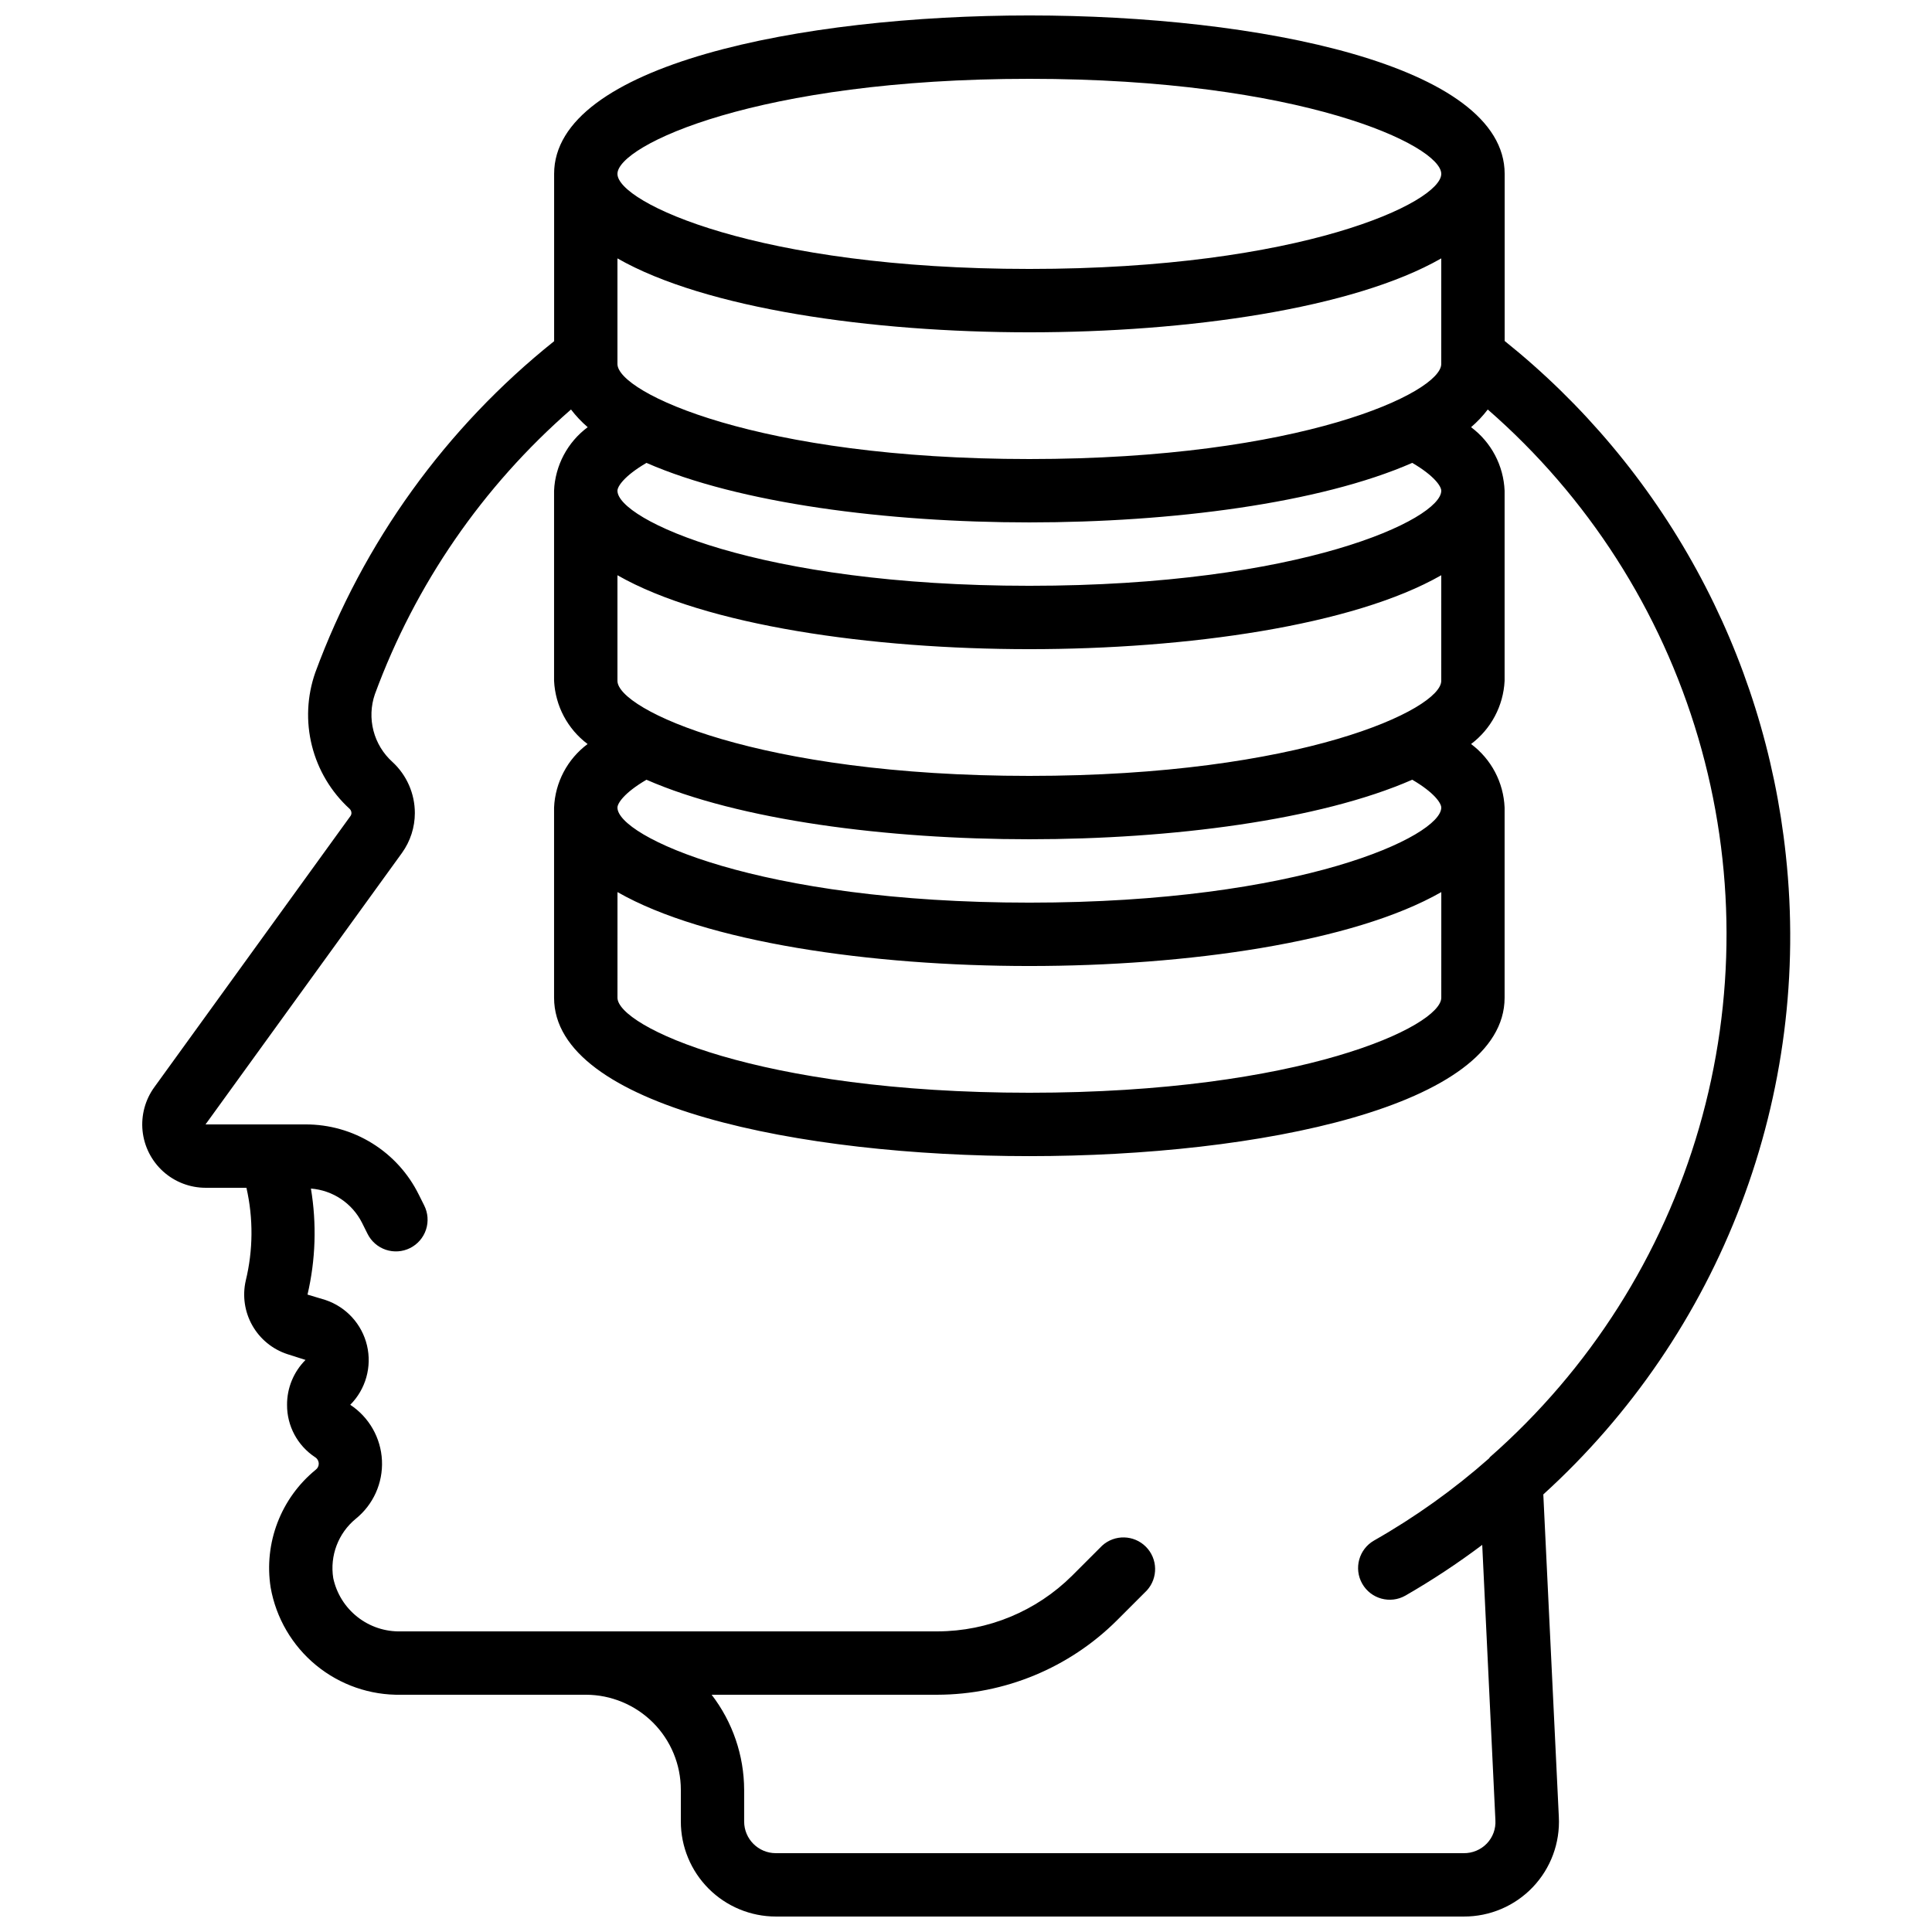 <?xml version="1.0" encoding="UTF-8"?>
<!-- Uploaded to: ICON Repo, www.svgrepo.com, Generator: ICON Repo Mixer Tools -->
<svg width="800px" height="800px" version="1.1" viewBox="144 144 512 512" xmlns="http://www.w3.org/2000/svg">
 <defs>
  <clipPath id="a">
   <path d="m181 148.09h438v503.81h-438z"/>
  </clipPath>
 </defs>
 <g clip-path="url(#a)">
  <path d="m198.48 458.78h10.828c1.844 8.105 1.781 16.531-0.184 24.609-0.918 4.035-0.293 8.27 1.746 11.871 2.039 3.602 5.348 6.312 9.281 7.602l4.82 1.535h-0.004c-3.152 3.156-4.918 7.438-4.894 11.898-0.031 5.574 2.75 10.781 7.398 13.855 0.621 0.375 1.004 1.047 1 1.773-0.004 0.617-0.301 1.199-0.797 1.57-9.246 7.543-13.797 19.43-11.949 31.219 1.43 8.078 5.699 15.383 12.039 20.594 6.34 5.207 14.332 7.984 22.539 7.82h48.938c6.68 0 13.086 2.656 17.812 7.379 4.723 4.723 7.375 11.133 7.375 17.812v8.398-0.004c0 6.684 2.656 13.09 7.379 17.812 4.727 4.727 11.133 7.379 17.812 7.379h182.3c6.906 0.027 13.52-2.789 18.285-7.785 4.766-5 7.262-11.742 6.902-18.641l-4.113-85.438c23.305-21.18 41.273-47.566 52.441-77.012 11.172-29.441 15.223-61.109 11.828-92.418-2.816-26.504-10.848-52.188-23.637-75.57-12.789-23.387-30.082-44.008-50.875-60.676v-44.285c0-28.852-65.285-41.984-125.95-41.984s-125.95 13.133-125.95 41.984v44.344c-28.711 22.949-50.602 53.316-63.297 87.812-2.191 6.246-2.5 13.004-0.883 19.422 1.617 6.422 5.086 12.223 9.977 16.688 0.312 0.293 0.488 0.703 0.488 1.133-0.004 0.281-0.094 0.559-0.262 0.789l-51.949 71.816c-2.449 3.356-3.566 7.5-3.141 11.633 0.43 4.129 2.375 7.957 5.457 10.738 3.086 2.781 7.09 4.32 11.246 4.324zm109.16-78.367c23.297 13.332 67.324 19.59 109.16 19.59s85.859-6.254 109.16-19.59l-0.004 27.984c0 7.559-37.141 25.191-109.16 25.191-72.02 0-109.16-17.633-109.16-25.191zm218.31-22.395c0 7.559-37.141 25.191-109.16 25.191-72.02 0-109.16-17.633-109.16-25.191 0-1.109 1.738-3.894 7.691-7.379 24.508 10.738 63.863 15.773 101.47 15.773s76.965-5.039 101.47-15.777c5.949 3.484 7.688 6.273 7.688 7.383zm-109.16-8.398c-72.02 0-109.16-17.633-109.16-25.191v-27.984c23.301 13.332 67.328 19.59 109.16 19.59s85.859-6.254 109.16-19.59l-0.004 27.984c0 7.559-37.137 25.191-109.16 25.191zm0-83.969c-72.02 0-109.16-17.633-109.16-25.191v-27.984c23.301 13.332 67.328 19.59 109.16 19.59s85.859-6.254 109.16-19.59l-0.004 27.984c0 7.559-37.137 25.191-109.16 25.191zm109.16 8.398c0 7.559-37.141 25.191-109.16 25.191s-109.16-17.633-109.16-25.191c0-1.109 1.738-3.894 7.691-7.379 24.504 10.738 63.859 15.773 101.47 15.773s76.965-5.039 101.47-15.777c5.949 3.484 7.688 6.273 7.688 7.383zm-109.16-109.16c72.02 0 109.16 17.633 109.16 25.191-0.004 7.559-37.141 25.191-109.16 25.191s-109.16-17.633-109.16-25.191 37.141-25.191 109.16-25.191zm-166.26 205.14c2.215-3.086 3.41-6.785 3.41-10.582-0.008-5.137-2.16-10.039-5.938-13.52-2.449-2.203-4.199-5.078-5.027-8.266s-0.703-6.551 0.367-9.668c10.703-29.129 28.578-55.086 51.977-75.473 1.309 1.711 2.793 3.281 4.426 4.688-5.359 3.981-8.633 10.172-8.91 16.844v50.383-0.004c0.324 6.625 3.578 12.762 8.883 16.746-5.348 3.988-8.613 10.176-8.883 16.844v50.383c0 28.852 65.285 41.984 125.95 41.984s125.95-13.133 125.95-41.984v-50.383c-0.273-6.668-3.535-12.855-8.887-16.844 5.305-3.984 8.562-10.121 8.887-16.746v-50.379c-0.273-6.668-3.535-12.855-8.887-16.844 1.637-1.402 3.121-2.973 4.426-4.688 26.508 23.098 45.859 53.289 55.781 87.02 9.922 33.73 9.996 69.594 0.215 103.36-9.777 33.77-29.008 64.043-55.418 87.25-0.102 0.094-0.133 0.234-0.227 0.328-9.383 8.285-19.598 15.582-30.48 21.773-4.027 2.297-5.434 7.422-3.137 11.453 2.293 4.031 7.422 5.438 11.453 3.141 7.051-4.059 13.844-8.543 20.344-13.434l3.492 72.953v-0.004c0.141 2.285-0.676 4.527-2.258 6.18-1.605 1.668-3.824 2.598-6.137 2.57h-182.3c-4.637 0-8.395-3.758-8.395-8.398v-8.395c-0.031-9.113-3.059-17.965-8.617-25.191h59.859c17.809-0.047 34.883-7.117 47.512-19.672l7.977-7.977c3.008-3.316 2.891-8.41-0.273-11.578-3.16-3.168-8.254-3.301-11.574-0.297l-7.977 7.977c-9.477 9.418-22.285 14.719-35.645 14.754h-142.18c-4.176 0.121-8.262-1.223-11.543-3.805-3.285-2.578-5.562-6.227-6.434-10.312-0.941-5.914 1.32-11.891 5.941-15.699 4.664-3.75 7.254-9.504 6.969-15.48-0.281-5.977-3.406-11.457-8.402-14.75 4.098-4.117 5.777-10.062 4.438-15.719-1.34-5.656-5.508-10.215-11.02-12.059l-4.746-1.426c2.156-9.215 2.461-18.762 0.906-28.098 5.801 0.445 10.945 3.894 13.555 9.094l1.426 2.856c0.984 2.012 2.731 3.543 4.852 4.262 2.121 0.715 4.441 0.555 6.441-0.445 2.004-1 3.523-2.758 4.223-4.883 0.699-2.129 0.523-4.445-0.492-6.438l-1.426-2.856h-0.004c-2.762-5.598-7.039-10.305-12.344-13.59-5.305-3.289-11.426-5.019-17.664-5h-26.5z"/>
 </g>
</svg>